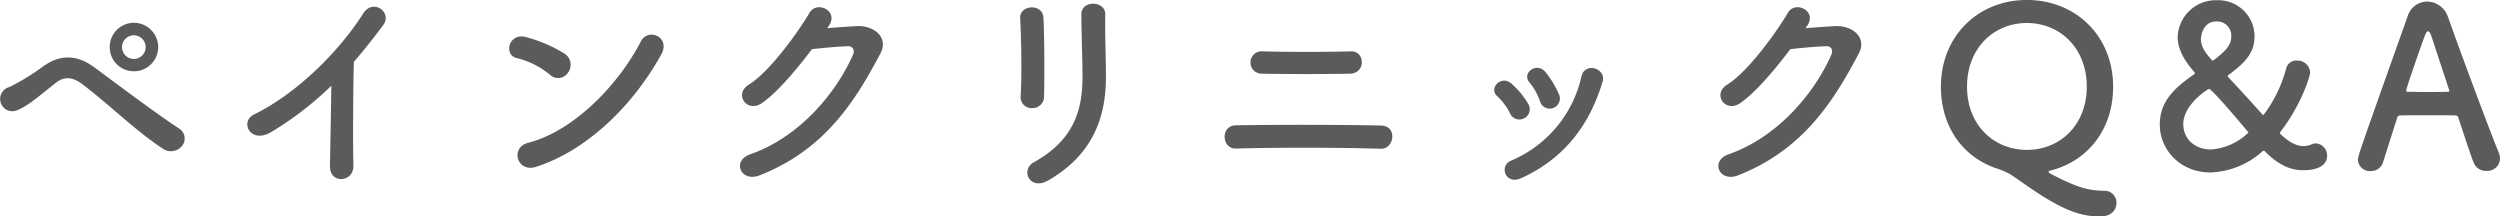 <?xml version="1.0" encoding="utf-8"?>
<svg xmlns="http://www.w3.org/2000/svg" width="514.843" height="44.574" viewBox="0 0 514.843 44.574">
  <g id="シンボル_8_1" data-name="シンボル 8 – 1" transform="translate(-444.574 -315.178)">
    <path id="パス_225" data-name="パス 225" d="M-222.847-25.116a5.026,5.026,0,0,0-5.014-5.014,4.987,4.987,0,0,0-4.968,5.014,4.947,4.947,0,0,0,4.968,4.968A4.987,4.987,0,0,0-222.847-25.116Zm4.876,20.378a2.409,2.409,0,0,0-.46-3.542c-4.876-3.174-13.846-9.936-17.526-12.65-3.174-2.346-6.624-2.99-10.442-.322a46.031,46.031,0,0,1-7.13,4.37,2.525,2.525,0,1,0,1.794,4.692c2.116-.874,4.324-2.806,7.728-5.52,1.748-1.38,3.45-1.38,5.612.276,5.934,4.554,11.086,9.706,16.606,13.294A2.906,2.906,0,0,0-217.971-4.738Zm-7.452-20.378a2.454,2.454,0,0,1-2.438,2.438,2.454,2.454,0,0,1-2.438-2.438,2.454,2.454,0,0,1,2.438-2.438A2.454,2.454,0,0,1-225.423-25.116Zm38.226,7.958c-.046,5.382-.23,12.88-.276,16.56-.046,3.772,4.922,3.358,4.83-.138-.138-4.6-.046-16.652.092-21.344,1.978-2.3,3.956-4.784,6.026-7.544,1.978-2.668-2.07-5.612-4.094-2.438-5.2,8.188-13.984,16.652-22.448,20.792-3.128,1.518-.736,6.21,3.5,3.634A67.249,67.249,0,0,0-187.2-17.158Zm67.942-6.44c2.024-3.634-2.714-5.566-4.186-2.714-4.646,9.016-13.938,18.538-23.184,20.884-3.818.966-2.346,6.21,1.564,4.968C-134.481-3.818-124.959-13.248-119.255-23.6Zm-19.182,3.726a2.72,2.72,0,0,0-.6-3.818,29.174,29.174,0,0,0-8.1-3.5c-3.5-.966-4.646,3.68-1.886,4.324a16.979,16.979,0,0,1,6.808,3.4A2.436,2.436,0,0,0-138.437-19.872Zm53.682-9.614c2.162-3.082-2.438-5.29-3.956-2.714-2.116,3.634-8.1,12.1-12.512,14.812-3.128,1.932-.414,5.888,2.668,3.818,3.174-2.162,7.222-6.992,10.35-11.132,2.07-.23,5.428-.552,7.36-.6,1.1-.046,1.472.828,1.1,1.7-3.4,7.82-10.994,17.02-21.206,20.562-3.818,1.334-1.932,5.842,1.978,4.324,12.926-5.106,19.274-14.444,24.886-25.162,1.7-3.266-1.38-5.75-4.922-5.566-1.84.092-4.094.276-6.072.414ZM-40.411-14.95c.092-4.278.092-12.144-.138-16.284-.184-2.9-4.922-2.668-4.784.184.23,4.37.368,11.592.092,16.146a2.255,2.255,0,0,0,2.392,2.346A2.379,2.379,0,0,0-40.411-14.95Zm.828,17.3C-30.061-3.128-27.669-11.086-27.669-19c0-3.818-.23-8.97-.138-12.88.046-2.806-4.922-2.99-4.922,0,0,3.634.23,9.338.23,12.926,0,6.854-1.84,13.018-9.982,17.526C-45.379.184-43.355,4.508-39.583,2.346ZM22.563-19.642c3.358-.092,3.128-4.692.23-4.6-5.474.138-13.064.138-18.078,0a2.311,2.311,0,1,0-.276,4.6C9.223-19.55,17.733-19.55,22.563-19.642ZM28.957-4.186c2.714.092,3.5-4.692.046-4.784C21.229-9.154,6.739-9.154-.9-9.016c-3.266.046-2.944,4.876,0,4.784C7.337-4.462,20.171-4.462,28.957-4.186ZM65.619-15.41a19.714,19.714,0,0,0-2.76-4.554c-1.886-2.254-4.968.276-3.312,2.116a12.176,12.176,0,0,1,2.162,3.864A2.088,2.088,0,1,0,65.619-15.41ZM57.8,1.886C66.861-2.208,71.967-9.246,74.589-17.94c.874-2.806-3.588-4.186-4.324-1.2A24.626,24.626,0,0,1,55.775-1.748a2.041,2.041,0,0,0-1.15,2.76C55.085,2.024,56.235,2.576,57.8,1.886Zm1.472-15.364a17.355,17.355,0,0,0-3.4-4.094c-2.162-1.932-4.83.966-2.944,2.576a12.039,12.039,0,0,1,2.622,3.542A2.123,2.123,0,1,0,59.271-13.478Zm57.454-16.008c2.162-3.082-2.438-5.29-3.956-2.714-2.116,3.634-8.1,12.1-12.512,14.812-3.128,1.932-.414,5.888,2.668,3.818,3.174-2.162,7.222-6.992,10.35-11.132,2.07-.23,5.428-.552,7.36-.6,1.1-.046,1.472.828,1.1,1.7-3.4,7.82-10.994,17.02-21.206,20.562C96.715-1.7,98.6,2.806,102.511,1.288c12.926-5.106,19.274-14.444,24.886-25.162,1.7-3.266-1.38-5.75-4.922-5.566-1.84.092-4.094.276-6.072.414Zm63.71,36.478a2.463,2.463,0,0,0-2.53-2.53c-3.358-.046-5.52-.644-11.04-3.5-.322-.184-.414-.322-.414-.414a.205.205,0,0,1,.138-.184c7.728-1.84,13.156-8.326,13.156-17.342,0-10.35-7.636-17.848-17.756-17.848s-17.71,7.5-17.71,17.848c0,8.326,4.554,14.444,11.316,16.79a16.616,16.616,0,0,1,2.944,1.242c1.472.966,2.99,2.07,4.692,3.22,6.762,4.554,10.258,5.474,13.846,5.474C179.423,9.752,180.435,8.372,180.435,6.992ZM161.989-3.956c-6.808,0-12.328-5.106-12.328-13.018,0-7.958,5.52-13.11,12.328-13.11s12.328,5.152,12.328,13.11C174.317-9.062,168.8-3.956,161.989-3.956Zm61.824,1.242a2.492,2.492,0,0,0-2.3-2.576,2.133,2.133,0,0,0-.874.184,4.354,4.354,0,0,1-1.7.368c-1.426,0-2.944-.782-4.692-2.438a.4.4,0,0,1-.138-.276.777.777,0,0,1,.092-.23c4.278-5.52,6.118-11.454,6.118-12.236a2.616,2.616,0,0,0-2.76-2.438,2.137,2.137,0,0,0-2.162,1.564,27.486,27.486,0,0,1-4.692,9.66c-.092,0-.138-.046-.276-.184-2.3-2.576-4.784-5.29-6.946-7.59a.42.42,0,0,1-.138-.23.253.253,0,0,1,.138-.23c3.772-2.76,5.382-4.784,5.382-8a7.449,7.449,0,0,0-7.728-7.406,7.856,7.856,0,0,0-8.1,7.59c0,2.162,1.058,4.508,3.45,7.222.092.092.092.138.092.184,0,.092-.092.184-.184.276-4.554,3.128-7.038,5.934-7.038,10.35,0,5.2,4.232,9.844,10.442,9.844a16.913,16.913,0,0,0,10.672-4.324.418.418,0,0,1,.322-.138c.046,0,.092,0,.184.092,2.852,2.9,5.382,3.91,7.866,3.91C223.445.23,223.813-1.932,223.813-2.714Zm-23.276-19.78a.526.526,0,0,1-.322.138c-.046,0-.092-.046-.138-.092-1.2-1.334-2.254-2.668-2.254-4.324,0-.644.414-3.634,3.174-3.634a2.922,2.922,0,0,1,3.082,3.036C204.079-25.438,202.837-24.288,200.537-22.494Zm7.084,14.95a12.148,12.148,0,0,1-7.728,3.5c-3.5,0-5.7-2.346-5.7-5.2,0-4.094,5.106-7.268,5.29-7.268C200.169-16.514,207.621-7.544,207.621-7.544Zm51.8,5.428a3.645,3.645,0,0,0-.276-1.334c-1.518-3.588-7.5-19.6-10.442-27.876a4.588,4.588,0,0,0-4.278-3.174,4.25,4.25,0,0,0-4.048,3.082C230.3-3.082,230.161-2.714,230.161-1.886a2.471,2.471,0,0,0,2.622,2.3,2.615,2.615,0,0,0,2.576-1.886c.69-2.208,1.748-5.52,2.9-9.154a.578.578,0,0,1,.552-.414c.966-.046,4.048-.046,6.808-.046,2.07,0,3.956,0,4.692.046.276,0,.414.138.506.414,1.426,4.278,2.622,7.958,3.174,9.292a2.7,2.7,0,0,0,2.622,1.7A2.609,2.609,0,0,0,259.417-2.116ZM248.975-16.1c0,.138-.092.184-.368.184-.644,0-2.254.046-3.91.046-1.61,0-3.312-.046-4.232-.046-.276,0-.368-.092-.368-.276,0-.414,2.99-9.016,3.68-10.856.322-.92.6-1.334.828-1.334.276,0,.506.46.782,1.288.736,2.254,2.116,6.44,3.542,10.764A.5.5,0,0,1,248.975-16.1Z" transform="translate(700 350)" fill="#5B5B5B"/>
  </g>
</svg>
